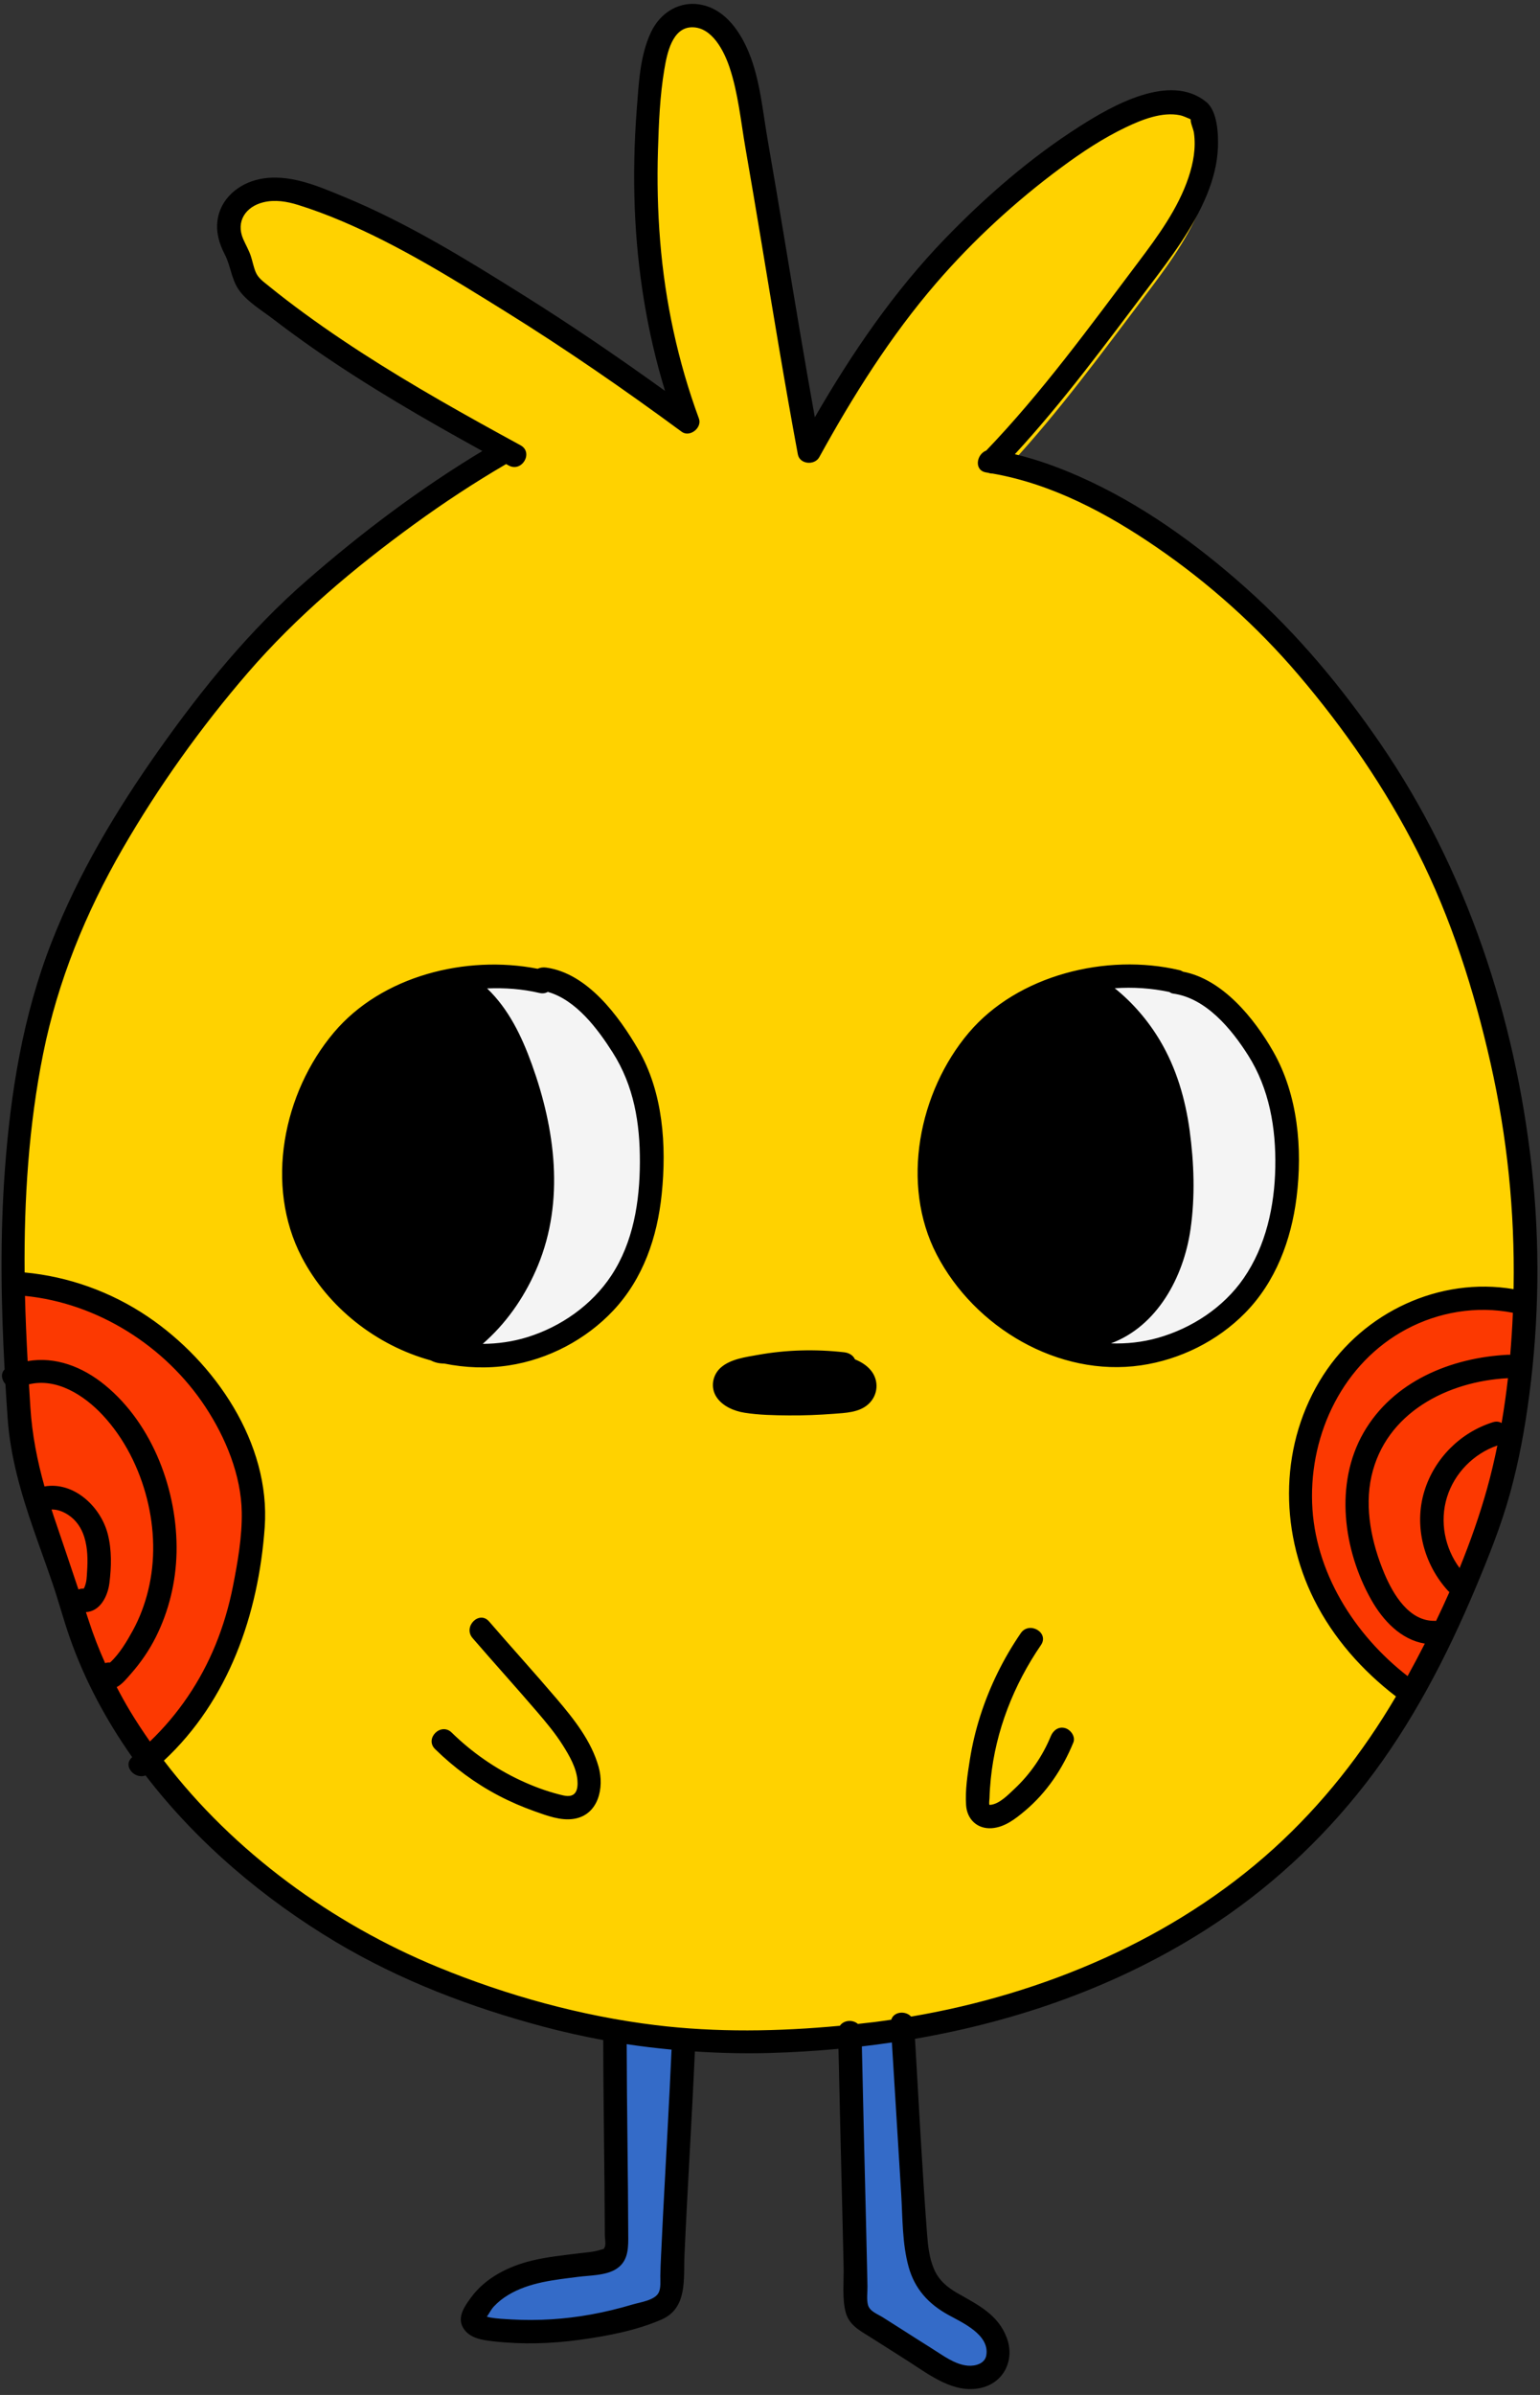 <?xml version="1.0" encoding="UTF-8" standalone="no"?><svg xmlns="http://www.w3.org/2000/svg" xmlns:xlink="http://www.w3.org/1999/xlink" fill="#000000" height="306.6" preserveAspectRatio="xMidYMid meet" version="1" viewBox="-0.2 -0.5 197.3 306.6" width="197.3" zoomAndPan="magnify"><rect x="-0.2" y="-0.5" width="197.3" height="306.6" fill="#333333" stroke="none"/><g id="change1_1"><path d="M194.19,177.344c-0.546,4.181-1.302,8.338-2.425,12.405c-1.124,4.071-2.699,8.006-4.334,11.895 c-3.671,8.732-8.069,17.213-13.896,24.714c-5.606,7.215-12.429,13.477-20.136,18.39 c-11.189,7.133-23.714,11.508-36.664,13.74c0.002,0.031,0.004,0.062,0.005,0.093 c-28.86,5.9-45.75-1.327-46.908-1.636c-9.106-2.43-17.954-5.79-26.068-10.623 c-9.037-5.383-17.52-12.513-24.044-21.014c-1.387,0.529-2.951-1.22-1.684-2.299 c-3.29-4.667-5.997-9.709-7.881-15.086c-0.777-2.218-1.38-4.493-2.136-6.719c-0.783-2.307-1.63-4.592-2.427-6.894 c-1.571-4.535-2.92-9.147-3.261-13.957c-0.103-1.45-0.196-2.901-0.283-4.351 c-0.484-0.532-0.625-1.329-0.102-1.848c-0.453-8.35-0.582-16.695,0.028-25.055 c0.716-9.826,2.279-19.509,5.875-28.724c3.405-8.723,8.196-16.694,13.588-24.319 c5.473-7.74,11.444-15.067,18.608-21.31c6.914-6.025,16.233-12.274,24.096-17.005 c-7.265-4.003-33.712-22.68-34.438-24.072c-0.686-1.316-1.106-2.728-0.923-4.222 c0.34-2.78,2.664-4.713,5.31-5.258c3.679-0.759,7.376,0.879,10.71,2.255c7.939,3.276,15.295,7.814,22.556,12.359 c6.092,3.814,13.584,8.414,19.416,12.613c-2.28-7.444-3.41-16.087-3.717-23.87 C82.887,23.34,82.05,8.68,83.413,5.74c1.199-2.586,3.738-4.15,6.609-3.469c2.876,0.682,4.697,3.388,5.756,5.956 c1.427,3.457,1.749,7.424,2.39,11.084c0.763,4.36,1.493,8.726,2.218,13.092 c1.208,7.269,2.41,14.54,3.716,21.792c4.658-8.065,9.948-15.818,16.433-22.523 c5.099-5.272,10.808-10.227,17.008-14.163c4.033-2.56,11.332-6.771,15.909-3.045 c1.419,1.155,1.541,4.05,1.475,5.749c-0.08,2.077-0.627,4.099-1.419,6.011c-1.755,4.239-4.545,7.891-7.291,11.525 c-5.432,7.188-10.779,14.47-16.893,21.098c2.759,0.653,5.433,1.622,8.034,2.766 c7.794,3.429,14.87,8.518,21.196,14.175c6.424,5.743,11.965,12.395,16.837,19.491 c10.863,15.819,17.016,34.532,19.115,53.545C195.551,158.27,195.42,167.921,194.19,177.344z M194.19,177.344 c-0.546,4.181-1.302,8.338-2.425,12.405c-1.124,4.071-2.699,8.006-4.334,11.895 c-3.671,8.732-8.069,17.213-13.896,24.714c-5.606,7.215-12.429,13.477-20.136,18.39 c-11.189,7.133-23.714,11.508-36.664,13.74c0.002,0.031,0.004,0.062,0.005,0.093 c-28.86,5.9-45.75-1.327-46.908-1.636c-9.106-2.43-17.954-5.79-26.068-10.623 c-9.037-5.383-17.52-12.513-24.044-21.014c-1.387,0.529-2.951-1.22-1.684-2.299 c-3.29-4.667-5.997-9.709-7.881-15.086c-0.777-2.218-1.38-4.493-2.136-6.719c-0.783-2.307-1.63-4.592-2.427-6.894 c-1.571-4.535-2.92-9.147-3.261-13.957c-0.103-1.45-0.196-2.901-0.283-4.351 c-0.484-0.532-0.625-1.329-0.102-1.848c-0.453-8.35-0.582-16.695,0.028-25.055 c0.716-9.826,2.279-19.509,5.875-28.724c3.405-8.723,8.196-16.694,13.588-24.319 c5.473-7.74,11.444-15.067,18.608-21.31c6.914-6.025,16.233-12.274,24.096-17.005 c-7.265-4.003-33.712-22.68-34.438-24.072c-0.686-1.316-1.106-2.728-0.923-4.222 c0.34-2.78,2.664-4.713,5.31-5.258c3.679-0.759,7.376,0.879,10.71,2.255c7.939,3.276,15.295,7.814,22.556,12.359 c6.092,3.814,13.584,8.414,19.416,12.613c-2.28-7.444-3.41-16.087-3.717-23.87 C82.887,23.34,82.05,8.68,83.413,5.74c1.199-2.586,3.738-4.15,6.609-3.469c2.876,0.682,4.697,3.388,5.756,5.956 c1.427,3.457,1.749,7.424,2.39,11.084c0.763,4.36,1.493,8.726,2.218,13.092 c1.208,7.269,2.41,14.54,3.716,21.792c4.658-8.065,9.948-15.818,16.433-22.523 c5.099-5.272,10.808-10.227,17.008-14.163c4.033-2.56,11.332-6.771,15.909-3.045 c1.419,1.155,1.541,4.05,1.475,5.749c-0.08,2.077-0.627,4.099-1.419,6.011c-1.755,4.239-4.545,7.891-7.291,11.525 c-5.432,7.188-10.779,14.47-16.893,21.098c2.759,0.653,5.433,1.622,8.034,2.766 c7.794,3.429,14.87,8.518,21.196,14.175c6.424,5.743,11.965,12.395,16.837,19.491 c10.863,15.819,17.016,34.532,19.115,53.545C195.551,158.27,195.42,167.921,194.19,177.344z" fill="#ffd200"/></g><g id="change2_1"><path d="M55.097,126.09c0,0,19.478-9.652,26.26,10.696s-3.374,38.028-23.339,36.492 C57.619,160.003,55.097,126.09,55.097,126.09z M138.488,171.742c12.261,2.87,31.044-3.652,25.826-29.478 s-26.924-16.696-26.924-16.696S136.923,161.307,138.488,171.742z" fill="#f4f4f4"/></g><g id="change3_1"><path d="M1.792,163.655c0,0,23.272,2.609,28.984,24.522s-11.348,36-11.348,36 S0.488,202.264,1.792,163.655z M195.149,165.401c0,0-26.031,0.602-28.302,21.471 c-2.271,20.87,13.912,28.543,13.912,28.543S196.201,194.132,195.149,165.401z" fill="#fc3901"/></g><g id="change4_1"><path d="M87.358,260.699c0,0-0.652,27-1.583,31.373c-3.279,7.242-21.112,6.323-25.547,5.54 c-0.261-5.478,10.512-9.231,14.739-8.739c4.227,0.492,3.391-1.565,3.391-1.565l0.564-27.877L87.358,260.699z M109.01,260.307c0,0.391,0.652,34.826,0.652,34.826s8.739,6.913,11.609,8.087c2.87,1.174,6,0.502,6.522-2.478 s-10.696-10.043-10.696-10.043l-1.696-32.348L109.01,260.307z" fill="#346bc8"/></g><g id="change5_1"><path d="M196.056,149.075c-2.133-19.319-8.385-38.334-19.423-54.408c-4.951-7.21-10.581-13.969-17.109-19.805 c-6.428-5.747-13.618-10.918-21.538-14.403c-2.643-1.163-5.361-2.147-8.164-2.811 c6.212-6.734,11.646-14.135,17.165-21.438c2.79-3.692,5.625-7.403,7.408-11.71 c0.804-1.943,1.36-3.998,1.442-6.108c0.067-1.727-0.057-4.668-1.499-5.842 c-4.651-3.786-12.067,0.492-16.165,3.094c-6.3,3.999-12.101,9.034-17.282,14.391 c-6.59,6.813-11.965,14.691-16.698,22.886c-1.327-7.369-2.549-14.757-3.776-22.143 c-0.737-4.437-1.479-8.873-2.254-13.303c-0.651-3.719-0.978-7.749-2.428-11.262 c-1.077-2.61-2.927-5.359-5.849-6.052C86.97-0.53,84.39,1.059,83.172,3.687c-1.385,2.987-1.534,6.463-1.785,9.694 c-0.331,4.264-0.431,8.548-0.263,12.822c0.313,7.908,1.562,15.777,3.879,23.34 c-5.926-4.267-11.957-8.386-18.148-12.261c-7.378-4.619-14.852-9.229-22.919-12.558 c-3.388-1.398-7.145-3.062-10.883-2.291c-2.689,0.555-5.05,2.518-5.396,5.343 c-0.186,1.518,0.241,2.953,0.938,4.29c0.737,1.414,0.838,3.087,1.729,4.434c1.04,1.572,3.007,2.722,4.484,3.856 c1.695,1.301,3.423,2.56,5.176,3.78c6.921,4.817,14.228,9.038,21.61,13.105 c-7.989,4.807-15.466,10.441-22.491,16.563c-7.28,6.343-13.347,13.789-18.908,21.653 c-5.479,7.748-10.347,15.848-13.807,24.711c-3.655,9.363-5.242,19.202-5.97,29.186 c-0.619,8.495-0.489,16.975-0.028,25.459c-0.532,0.527-0.388,1.337,0.104,1.877 c0.088,1.473,0.183,2.947,0.287,4.421c0.346,4.887,1.717,9.574,3.313,14.181c0.81,2.339,1.67,4.661,2.466,7.006 c0.768,2.262,1.381,4.573,2.17,6.827c1.914,5.464,4.664,10.587,8.008,15.329c-1.287,1.096,0.302,2.873,1.711,2.336 c6.629,8.639,15.248,15.884,24.431,21.353c8.245,4.91,17.235,8.325,26.488,10.794 c2.564,0.684,5.138,1.256,7.721,1.734c-0,0.01-0.003,0.018-0.003,0.028c0.009,8.313,0.177,16.625,0.202,24.937 c0.001,0.312,0.152,1.23,0.003,1.496c-0.218,0.389,0.037,0.19-0.586,0.395c-0.878,0.289-1.921,0.331-2.834,0.449 c-1.985,0.257-3.989,0.45-5.937,0.925c-3.001,0.732-5.952,2.2-7.806,4.745 c-0.799,1.097-1.795,2.475-1.004,3.84c0.808,1.393,2.525,1.596,3.961,1.757c3.64,0.407,7.311,0.299,10.936-0.196 c3.495-0.476,7.259-1.18,10.512-2.593c3.384-1.47,2.822-5.202,2.96-8.274c0.392-8.687,0.945-17.366,1.333-26.054 c3.165,0.207,6.347,0.282,9.552,0.196c2.952-0.08,5.903-0.264,8.845-0.535c0.156,7.342,0.344,14.684,0.52,22.026 c0.047,1.971,0.093,3.943,0.137,5.914c0.04,1.82-0.197,3.898,0.235,5.675c0.409,1.682,1.686,2.36,3.051,3.213 c1.649,1.03,3.282,2.084,4.923,3.126c2.777,1.763,5.957,4.295,9.467,3.435c2.926-0.717,4.258-3.62,3.233-6.381 c-1.109-2.989-3.713-4.239-6.307-5.718c-1.336-0.761-2.414-1.664-3.03-3.111c-0.604-1.417-0.771-3.015-0.885-4.535 c-0.625-8.298-1.053-16.618-1.54-24.926c13.158-2.268,25.885-6.714,37.255-13.962 c7.832-4.993,14.765-11.355,20.461-18.687c5.922-7.622,10.39-16.24,14.12-25.112 c1.661-3.952,3.262-7.95,4.404-12.086c1.141-4.132,1.91-8.356,2.464-12.605 C196.983,168.48,197.116,158.674,196.056,149.075z M192.181,181.674c-0.299-0.178-0.676-0.241-1.117-0.103 c-4.163,1.308-7.489,4.633-8.775,8.811c-1.374,4.462-0.081,9.383,3.042,12.788c0.052,0.057,0.108,0.1,0.163,0.145 c-0.55,1.243-1.123,2.474-1.711,3.697c-0.054-0.004-0.103-0.014-0.16-0.013 c-3.3,0.069-5.339-3.395-6.465-6.065c-1.615-3.83-2.573-8.335-1.649-12.454 c1.818-8.111,9.738-12.155,17.485-12.548C192.776,177.855,192.508,179.769,192.181,181.674z M193.005,172.932 c-7.318,0.368-14.733,3.395-18.518,9.991c-3.736,6.512-2.595,15.012,0.986,21.365 c1.504,2.668,3.81,5.128,6.871,5.622c-0.718,1.405-1.454,2.793-2.208,4.161 c-6.841-5.301-11.921-13.364-12.231-22.154c-0.316-8.963,4.013-17.95,12.068-22.248 c4.159-2.219,9.023-3.027,13.652-2.11c-0.072,1.796-0.19,3.592-0.341,5.386 C193.196,172.935,193.105,172.927,193.005,172.932z M6.686,193.615c-0.099-0.29-0.19-0.58-0.285-0.871 c0.711-0.012,1.399,0.214,2.106,0.668c1.029,0.66,1.726,1.678,2.093,2.865c0.44,1.423,0.455,2.918,0.358,4.393 c-0.053,0.802-0.047,1.23-0.276,1.876c-0.07,0.197-0.022,0.061-0.074,0.169c-0.015,0.031-0.057,0.111-0.082,0.161 c-0.235-0.015-0.465,0.022-0.678,0.103C8.806,199.855,7.747,196.738,6.686,193.615z M10.808,205.881 c1.802-0.092,2.797-1.997,3.012-3.736c0.256-2.062,0.308-4.221-0.211-6.249c-0.9-3.514-4.343-6.758-8.111-6.104 c-0.933-3.319-1.59-6.664-1.81-10.167c-0.061-0.969-0.119-1.938-0.178-2.907 c3.538-0.853,7.044,1.379,9.424,3.921c2.791,2.981,4.695,6.785,5.694,10.726c0.971,3.833,1.099,7.914,0.149,11.764 c-0.44,1.785-1.082,3.507-1.967,5.12c-0.73,1.331-1.703,2.988-2.907,4.085c-0.163-0.012-0.33-0.001-0.5,0.035 c-0.048,0.01-0.085,0.036-0.131,0.05c-0.795-1.777-1.508-3.59-2.104-5.448 C11.052,206.608,10.927,206.246,10.808,205.881z M14.751,215.481c0.723-0.369,1.353-1.176,1.841-1.73 c1.248-1.417,2.328-2.991,3.175-4.68c1.681-3.354,2.571-7.069,2.651-10.818 c0.167-7.806-3.016-16.39-9.161-21.427c-2.895-2.373-6.372-3.69-9.913-3.078 c-0.152-2.781-0.275-5.564-0.342-8.348c9.304,0.923,17.985,6.424,23.11,14.202 c2.595,3.939,4.591,8.753,4.662,13.529c0.047,3.123-0.524,6.371-1.127,9.431c-0.507,2.572-1.252,5.105-2.246,7.531 c-1.909,4.663-4.767,8.88-8.394,12.35c-0.894-1.282-1.759-2.583-2.561-3.92 C15.849,217.526,15.287,216.509,14.751,215.481z M84.746,283.032c-0.088,1.717-0.172,3.433-0.25,5.15 c-0.04,0.893-0.087,1.785-0.098,2.679c-0.009,0.65,0.09,1.489-0.191,2.097c-0.476,1.03-2.381,1.266-3.344,1.554 c-1.763,0.527-3.554,0.96-5.364,1.288c-3.334,0.605-6.741,0.823-10.125,0.636 c-0.909-0.05-1.843-0.094-2.742-0.244c-0.025-0.004-0.28-0.075-0.459-0.109c0.308-0.422,0.54-0.927,0.903-1.315 c0.547-0.583,1.161-1.064,1.845-1.475c2.697-1.619,5.897-1.924,8.951-2.314c1.47-0.188,3.427-0.166,4.743-0.925 c1.507-0.87,1.679-2.346,1.676-3.916c-0.019-8.316-0.185-16.632-0.201-24.948 c1.909,0.294,3.825,0.516,5.747,0.699C85.526,268.938,85.107,275.983,84.746,283.032z M115.261,280.416 c0.186,3.059,0.123,6.303,0.946,9.278c0.785,2.837,2.552,4.757,5.091,6.157c1.78,0.982,5.311,2.528,4.865,5.168 c-0.181,1.073-1.396,1.404-2.343,1.332c-1.661-0.125-3.204-1.309-4.569-2.163 c-1.374-0.859-2.737-1.734-4.103-2.604c-0.751-0.479-1.503-0.957-2.258-1.43 c-0.674-0.422-1.642-0.748-1.878-1.549c-0.21-0.713-0.059-1.674-0.075-2.413 c-0.017-0.822-0.035-1.643-0.053-2.464c-0.042-1.889-0.086-3.779-0.131-5.668 c-0.18-7.527-0.374-15.053-0.533-22.58c1.285-0.149,2.567-0.319,3.845-0.507 C114.458,267.455,114.866,273.935,115.261,280.416z M162.991,236.148c-12.751,11.559-29.511,18.642-46.46,21.512 c-0.723-0.782-2.222-0.653-2.546,0.399c-0.716,0.103-1.433,0.213-2.148,0.301c-0.707,0.087-1.418,0.161-2.128,0.239 c-0.656-0.578-1.816-0.499-2.303,0.236c-7.846,0.742-15.84,0.871-23.63-0.081 c-9.501-1.161-19.034-3.792-27.881-7.43c-13.48-5.543-26.154-14.705-35.1-26.431 c8.273-7.687,12.128-18.718,12.919-29.885c0.762-10.759-6.393-21.165-14.993-26.963 c-4.697-3.167-10.132-5.123-15.767-5.647c-0.079-9.345,0.532-18.86,2.376-28.012 c1.867-9.271,5.457-18.057,10.178-26.231c4.59-7.947,10.053-15.59,16.052-22.534 C37.789,78.41,45.159,72.219,52.853,66.625c3.789-2.755,7.706-5.331,11.752-7.693 c0.012-0.007,0.02-0.016,0.032-0.023c0.112,0.061,0.223,0.122,0.335,0.183c1.696,0.924,3.212-1.665,1.514-2.59 c-6.917-3.768-13.804-7.61-20.42-11.892c-3.268-2.115-6.47-4.337-9.561-6.703c-0.808-0.618-1.605-1.25-2.395-1.891 c-0.629-0.51-1.244-0.934-1.56-1.702c-0.264-0.64-0.391-1.336-0.603-1.994c-0.256-0.791-0.671-1.474-0.996-2.23 c-0.966-2.252,0.34-4.148,2.598-4.696c1.491-0.362,3.006-0.107,4.446,0.342c1.899,0.592,3.767,1.295,5.598,2.071 c7.345,3.114,14.179,7.36,20.939,11.56c7.749,4.816,15.26,10.001,22.606,15.409c1.032,0.76,2.64-0.509,2.204-1.694 c-2.691-7.301-4.331-14.948-4.964-22.701c-0.316-3.869-0.401-7.756-0.282-11.635 c0.105-3.439,0.242-6.972,0.819-10.369c0.333-1.962,0.976-5.36,3.542-5.384c2.578-0.024,4.108,3.049,4.806,5.124 c1.113,3.311,1.452,6.966,2.052,10.399c0.704,4.027,1.38,8.06,2.051,12.093 c1.502,9.029,2.977,18.063,4.653,27.062c0.239,1.284,2.148,1.435,2.742,0.358c4.327-7.853,9.129-15.506,15.001-22.307 c4.724-5.471,10.174-10.473,15.987-14.77c2.635-1.948,5.396-3.785,8.364-5.189 c2.026-0.959,4.566-1.972,6.852-1.512c0.451,0.091,0.798,0.291,1.214,0.445c0.059,0.022,0.114,0.062,0.169,0.101 c-0,0.007-0.002,0.009-0.002,0.017c-0.014,0.489,0.344,1.188,0.417,1.696c0.276,1.917-0.08,3.862-0.686,5.681 c-1.34,4.02-3.955,7.574-6.48,10.925c-6.204,8.232-12.29,16.61-19.439,24.062 c-1.273,0.481-1.603,2.565,0.003,2.808c0.092,0.014,0.183,0.033,0.275,0.047c0.168,0.064,0.345,0.096,0.526,0.091 c7.623,1.33,14.671,5.089,20.996,9.423c6.709,4.598,12.878,10.116,18.158,16.305 c5.927,6.947,11.166,14.538,15.296,22.691c4.318,8.524,7.248,17.754,9.351,27.058 c2.127,9.412,3.112,18.973,2.957,28.62c-0.002,0.104-0.007,0.209-0.009,0.313 c-9.481-1.608-19.173,2.945-24.379,11.013c-5.559,8.614-5.709,19.674-1.173,28.736 c2.456,4.905,6.151,9.074,10.487,12.397C174.394,223.906,169.226,230.496,162.991,236.148z M186.8,200.238 c-1.912-2.571-2.571-5.963-1.619-9.057c0.949-3.081,3.417-5.593,6.459-6.631c-0.379,1.843-0.806,3.676-1.312,5.489 C189.369,193.476,188.166,196.884,186.8,200.238z M69.779,123.369c-0.39-0.054-0.772-0.004-1.095,0.151 c-9.187-1.795-19.987,0.905-26.111,8.162c-6.511,7.715-8.885,19.581-4.122,28.742 c3.361,6.464,9.569,11.322,16.552,13.237c0.509,0.277,1.106,0.401,1.711,0.4c2.707,0.545,5.5,0.657,8.269,0.238 c5.043-0.762,9.888-3.304,13.381-7.02c3.848-4.093,5.646-9.397,6.212-14.906 c0.637-6.199,0.187-13.035-3.005-18.523C79.088,129.58,75.062,124.096,69.779,123.369z M78.118,162.8 c-2.503,3.789-6.474,6.564-10.791,7.892c-1.863,0.573-3.773,0.835-5.679,0.848c0.177-0.16,0.352-0.32,0.522-0.476 c2.865-2.633,5.052-5.939,6.536-9.524c3.444-8.322,2.225-17.499-0.759-25.765c-1.308-3.624-2.975-7.095-5.741-9.737 c2.267-0.096,4.538,0.069,6.716,0.582c0.414,0.098,0.772,0.027,1.064-0.138c3.632,1.034,6.389,4.738,8.303,7.745 c2.731,4.288,3.509,9.043,3.491,14.063C81.762,153.326,80.943,158.524,78.118,162.8z M162.911,134.099 c-2.411-4.218-6.473-9.249-11.549-10.206c-0.134-0.085-0.285-0.157-0.469-0.2 c-9.297-2.187-20.696,0.602-26.979,8.018c-6.394,7.545-8.776,19.397-4.116,28.382 c4.846,9.344,15.586,15.727,26.166,14.198c5.003-0.723,9.807-3.102,13.358-6.712 c3.91-3.975,5.899-9.312,6.586-14.769C166.693,146.553,166.088,139.658,162.911,134.099z M159.13,163.148 c-2.583,3.738-6.651,6.397-10.993,7.625c-1.994,0.564-4.01,0.772-6.003,0.703c5.877-2.183,9.304-8.411,10.193-14.62 c0.6-4.184,0.454-8.499-0.12-12.679c-0.551-4.01-1.702-7.941-3.777-11.439c-1.523-2.567-3.492-4.86-5.811-6.725 c2.361-0.164,4.728-0.005,7,0.48c0.141,0.103,0.299,0.18,0.479,0.204c4.21,0.575,7.47,4.526,9.61,7.903 c2.721,4.294,3.572,9.315,3.478,14.336C163.094,153.9,161.989,159.011,159.13,163.148z M109.332,173.522 c-0.232-0.526-0.773-0.837-1.38-0.905c-3.682-0.414-7.392-0.322-11.042,0.332 c-1.571,0.281-3.519,0.528-4.763,1.627c-1.078,0.953-1.352,2.569-0.547,3.78c0.78,1.173,2.257,1.793,3.603,2.003 c1.857,0.291,3.785,0.325,5.661,0.34c1.918,0.015,3.836-0.06,5.748-0.206c1.498-0.114,3.242-0.157,4.425-1.221 c1.275-1.147,1.418-3.035,0.325-4.351C110.837,174.286,110.114,173.837,109.332,173.522z M136.263,220.731 c-0.857-0.246-1.539,0.302-1.845,1.048c-1.041,2.537-2.634,4.844-4.634,6.717 c-0.789,0.739-1.915,1.926-3.055,2.054c-0.087,0.01-0.139,0.004-0.172,0.002 c-0.068-0.23,0.007-0.631,0.013-0.834c0.023-0.828,0.082-1.655,0.164-2.479 c0.619-6.157,2.946-12.055,6.431-17.143c1.094-1.597-1.505-3.099-2.59-1.514 c-2.234,3.261-3.994,6.841-5.195,10.609c-0.58,1.819-1.024,3.681-1.323,5.566c-0.3,1.896-0.617,3.933-0.483,5.856 c0.125,1.806,1.448,3.056,3.28,2.929c1.672-0.116,3.045-1.2,4.277-2.236c2.781-2.338,4.81-5.387,6.181-8.729 C137.621,221.821,136.975,220.935,136.263,220.731z M71.101,216.955c-2.834-3.33-5.78-6.564-8.637-9.873 c-1.264-1.464-3.378,0.666-2.121,2.121c2.731,3.164,5.539,6.261,8.261,9.433c1.177,1.372,2.337,2.76,3.304,4.292 c0.836,1.324,1.737,2.878,1.871,4.471c0.043,0.51,0.036,1.268-0.339,1.678c-0.511,0.559-1.364,0.306-1.992,0.146 c-1.685-0.429-3.342-1.048-4.917-1.782c-3.29-1.534-6.27-3.604-8.863-6.141 c-1.381-1.351-3.504,0.768-2.121,2.121c2.407,2.355,5.144,4.385,8.13,5.948c1.494,0.782,3.052,1.455,4.641,2.018 c1.555,0.55,3.314,1.223,4.987,0.963c3.169-0.494,3.935-3.982,3.191-6.648 C75.565,222.368,73.303,219.543,71.101,216.955z" fill="inherit"/></g></svg>